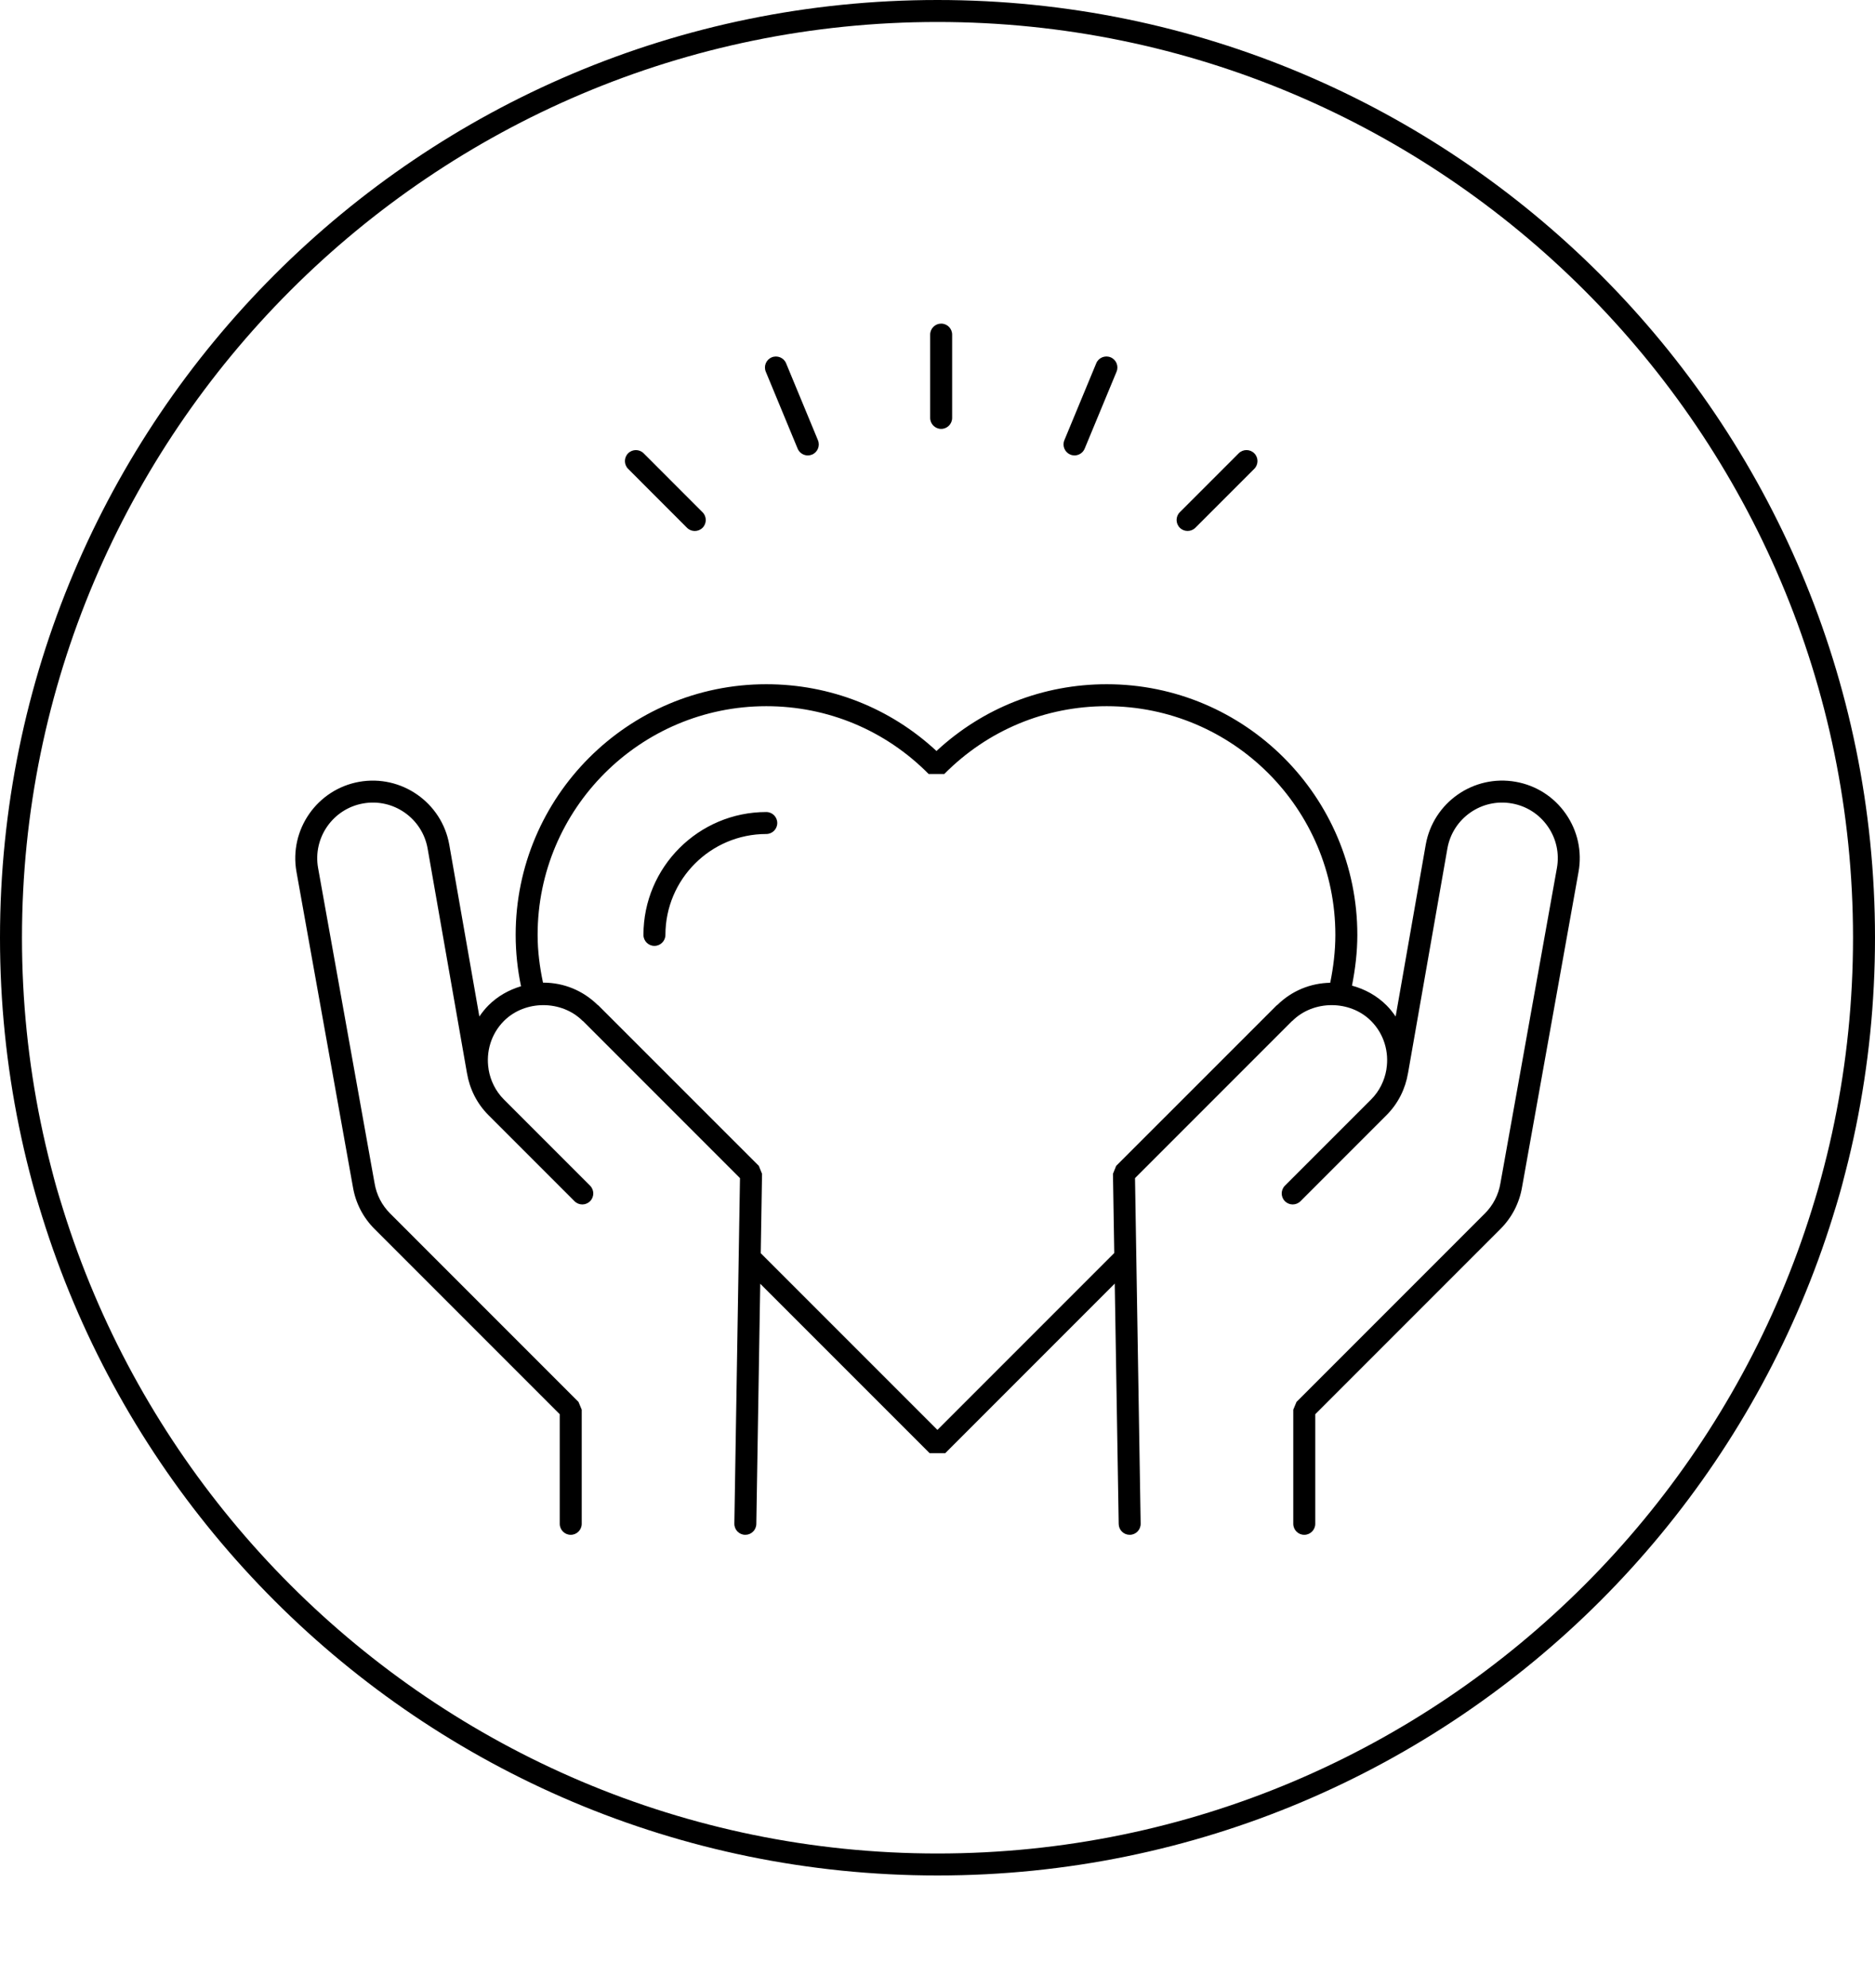 <svg xmlns="http://www.w3.org/2000/svg" width="100" height="106" viewBox="0 0 100 106" fill="none"><g clip-path="url(#clip0_403_1564)"><path d="M41.454 43.883C41.454 44.207 41.192 44.469 40.868 44.469C37.902 44.469 35.489 46.882 35.489 49.848C35.489 50.172 35.226 50.434 34.903 50.434C34.579 50.434 34.317 50.172 34.317 49.848C34.317 46.236 37.256 43.297 40.868 43.297C41.192 43.297 41.454 43.56 41.454 43.883ZM49.609 22.283V17.841C49.609 17.517 49.872 17.255 50.195 17.255C50.519 17.255 50.781 17.517 50.781 17.841V22.283C50.781 22.607 50.519 22.869 50.195 22.869C49.872 22.869 49.609 22.607 49.609 22.283ZM62.924 28.14C62.694 27.911 62.694 27.54 62.924 27.311L66.065 24.17C66.294 23.941 66.665 23.941 66.894 24.17C67.123 24.399 67.123 24.77 66.894 24.998L63.752 28.14C63.638 28.254 63.488 28.311 63.338 28.311C63.188 28.311 63.038 28.254 62.924 28.14ZM33.501 24.999C33.271 24.77 33.271 24.399 33.501 24.17C33.729 23.942 34.1 23.942 34.329 24.171L37.469 27.313C37.698 27.542 37.698 27.913 37.469 28.142C37.354 28.256 37.204 28.313 37.054 28.313C36.904 28.313 36.755 28.256 36.64 28.141L33.501 24.999ZM40.842 19.819C40.718 19.52 40.86 19.177 41.16 19.053C41.456 18.931 41.801 19.07 41.925 19.37L43.624 23.474C43.748 23.773 43.606 24.116 43.307 24.24C43.234 24.27 43.158 24.284 43.083 24.284C42.854 24.284 42.635 24.148 42.541 23.922L40.842 19.819ZM56.766 23.473L58.467 19.369C58.59 19.07 58.935 18.929 59.233 19.052C59.532 19.176 59.674 19.519 59.55 19.818L57.849 23.922C57.756 24.147 57.537 24.283 57.308 24.283C57.233 24.283 57.157 24.269 57.084 24.238C56.785 24.114 56.642 23.772 56.766 23.473ZM80.842 41.686C78.592 41.285 76.441 42.786 76.04 45.034L74.434 54.2C74.291 53.992 74.133 53.79 73.948 53.605C73.431 53.087 72.794 52.741 72.106 52.554C72.281 51.667 72.391 50.762 72.391 49.848C72.391 42.478 66.395 36.483 59.025 36.483C55.626 36.483 52.425 37.742 49.946 40.043C47.468 37.742 44.267 36.483 40.868 36.483C33.498 36.483 27.502 42.478 27.502 49.848C27.502 50.772 27.601 51.69 27.788 52.587C27.141 52.781 26.542 53.114 26.052 53.605C25.866 53.791 25.709 53.992 25.566 54.2L23.96 45.032C23.559 42.787 21.405 41.289 19.158 41.686C16.913 42.087 15.411 44.24 15.812 46.486L18.823 63.294C18.966 64.145 19.365 64.919 19.977 65.531L19.979 65.532L29.853 75.407V81.25C29.853 81.574 30.116 81.836 30.439 81.836C30.762 81.836 31.025 81.574 31.025 81.25V75.164L30.853 74.75L20.807 64.703L20.806 64.702C20.367 64.263 20.081 63.709 19.978 63.094L16.965 46.281C16.678 44.67 17.754 43.127 19.364 42.84C20.976 42.55 22.518 43.629 22.805 45.236L24.906 57.224C24.906 57.226 24.908 57.229 24.908 57.229C25.047 58.046 25.422 58.829 26.051 59.458L30.642 64.049C30.756 64.163 30.906 64.221 31.056 64.221C31.206 64.221 31.356 64.163 31.47 64.049C31.699 63.82 31.699 63.449 31.47 63.22L26.879 58.629C26.429 58.178 26.159 57.617 26.06 57.032C26.059 57.028 26.061 57.025 26.06 57.022L26.058 57.007C25.912 56.097 26.181 55.134 26.88 54.434C28 53.314 29.954 53.314 31.074 54.434C31.082 54.442 31.093 54.445 31.102 54.452L39.466 62.818L39.397 67.054L39.397 67.06L39.165 81.24C39.16 81.564 39.418 81.831 39.741 81.836C39.745 81.836 39.747 81.836 39.751 81.836C40.07 81.836 40.331 81.58 40.337 81.26L40.546 68.45L49.582 77.485H50.411L59.453 68.441L59.664 81.26C59.669 81.58 59.93 81.836 60.249 81.836C60.252 81.836 60.256 81.836 60.259 81.836C60.583 81.831 60.841 81.564 60.835 81.24L60.534 62.818L68.899 54.452C68.907 54.445 68.918 54.442 68.926 54.434C70.046 53.314 72.001 53.314 73.12 54.434C73.819 55.133 74.088 56.095 73.943 57.003L73.94 57.022C73.939 57.026 73.941 57.03 73.94 57.034C73.84 57.618 73.571 58.179 73.121 58.629L68.53 63.22C68.301 63.449 68.301 63.82 68.53 64.049C68.644 64.163 68.794 64.221 68.944 64.221C69.094 64.221 69.244 64.163 69.359 64.049L73.949 59.458C74.578 58.828 74.954 58.045 75.092 57.228L75.094 57.224L77.195 45.238C77.481 43.629 79.021 42.55 80.636 42.84C81.416 42.979 82.095 43.413 82.548 44.064C83.002 44.713 83.174 45.501 83.036 46.28L80.021 63.1C79.918 63.709 79.632 64.264 79.194 64.702L79.193 64.703L69.147 74.75L68.975 75.164V81.25C68.975 81.574 69.237 81.836 69.561 81.836C69.884 81.836 70.147 81.573 70.147 81.25V75.407L80.021 65.532L80.022 65.531C80.634 64.919 81.034 64.146 81.176 63.3L84.189 46.486C84.383 45.398 84.141 44.3 83.509 43.393C82.877 42.486 81.93 41.88 80.842 41.686ZM59.529 62.164L59.358 62.588L59.427 66.811L49.996 76.242L40.573 66.82L40.642 62.588L40.471 62.164L31.914 53.609C31.901 53.595 31.884 53.59 31.869 53.579C31.092 52.816 30.068 52.394 28.977 52.394C28.971 52.394 28.966 52.395 28.961 52.395C28.783 51.561 28.673 50.709 28.673 49.848C28.673 43.124 34.144 37.654 40.868 37.654C44.146 37.654 47.221 38.938 49.529 41.27H50.362C52.671 38.938 55.748 37.654 59.024 37.654C65.749 37.654 71.219 43.124 71.219 49.848C71.219 50.711 71.115 51.565 70.945 52.401C69.883 52.421 68.889 52.834 68.13 53.579C68.116 53.59 68.099 53.595 68.085 53.609L59.529 62.164ZM50 0C22.388 0 0 22.386 0 50C0 77.614 22.388 100 50 100C77.615 100 100 77.614 100 50C100 22.386 77.615 0 50 0ZM50 98.828C23.076 98.828 1.172 76.924 1.172 50C1.172 23.076 23.076 1.172 50 1.172C76.924 1.172 98.828 23.076 98.828 50C98.828 76.924 76.924 98.828 50 98.828Z" fill="black"></path></g><defs><clipPath id="clip0_403_1564"><rect width="100" height="106" fill="white"></rect></clipPath></defs></svg>